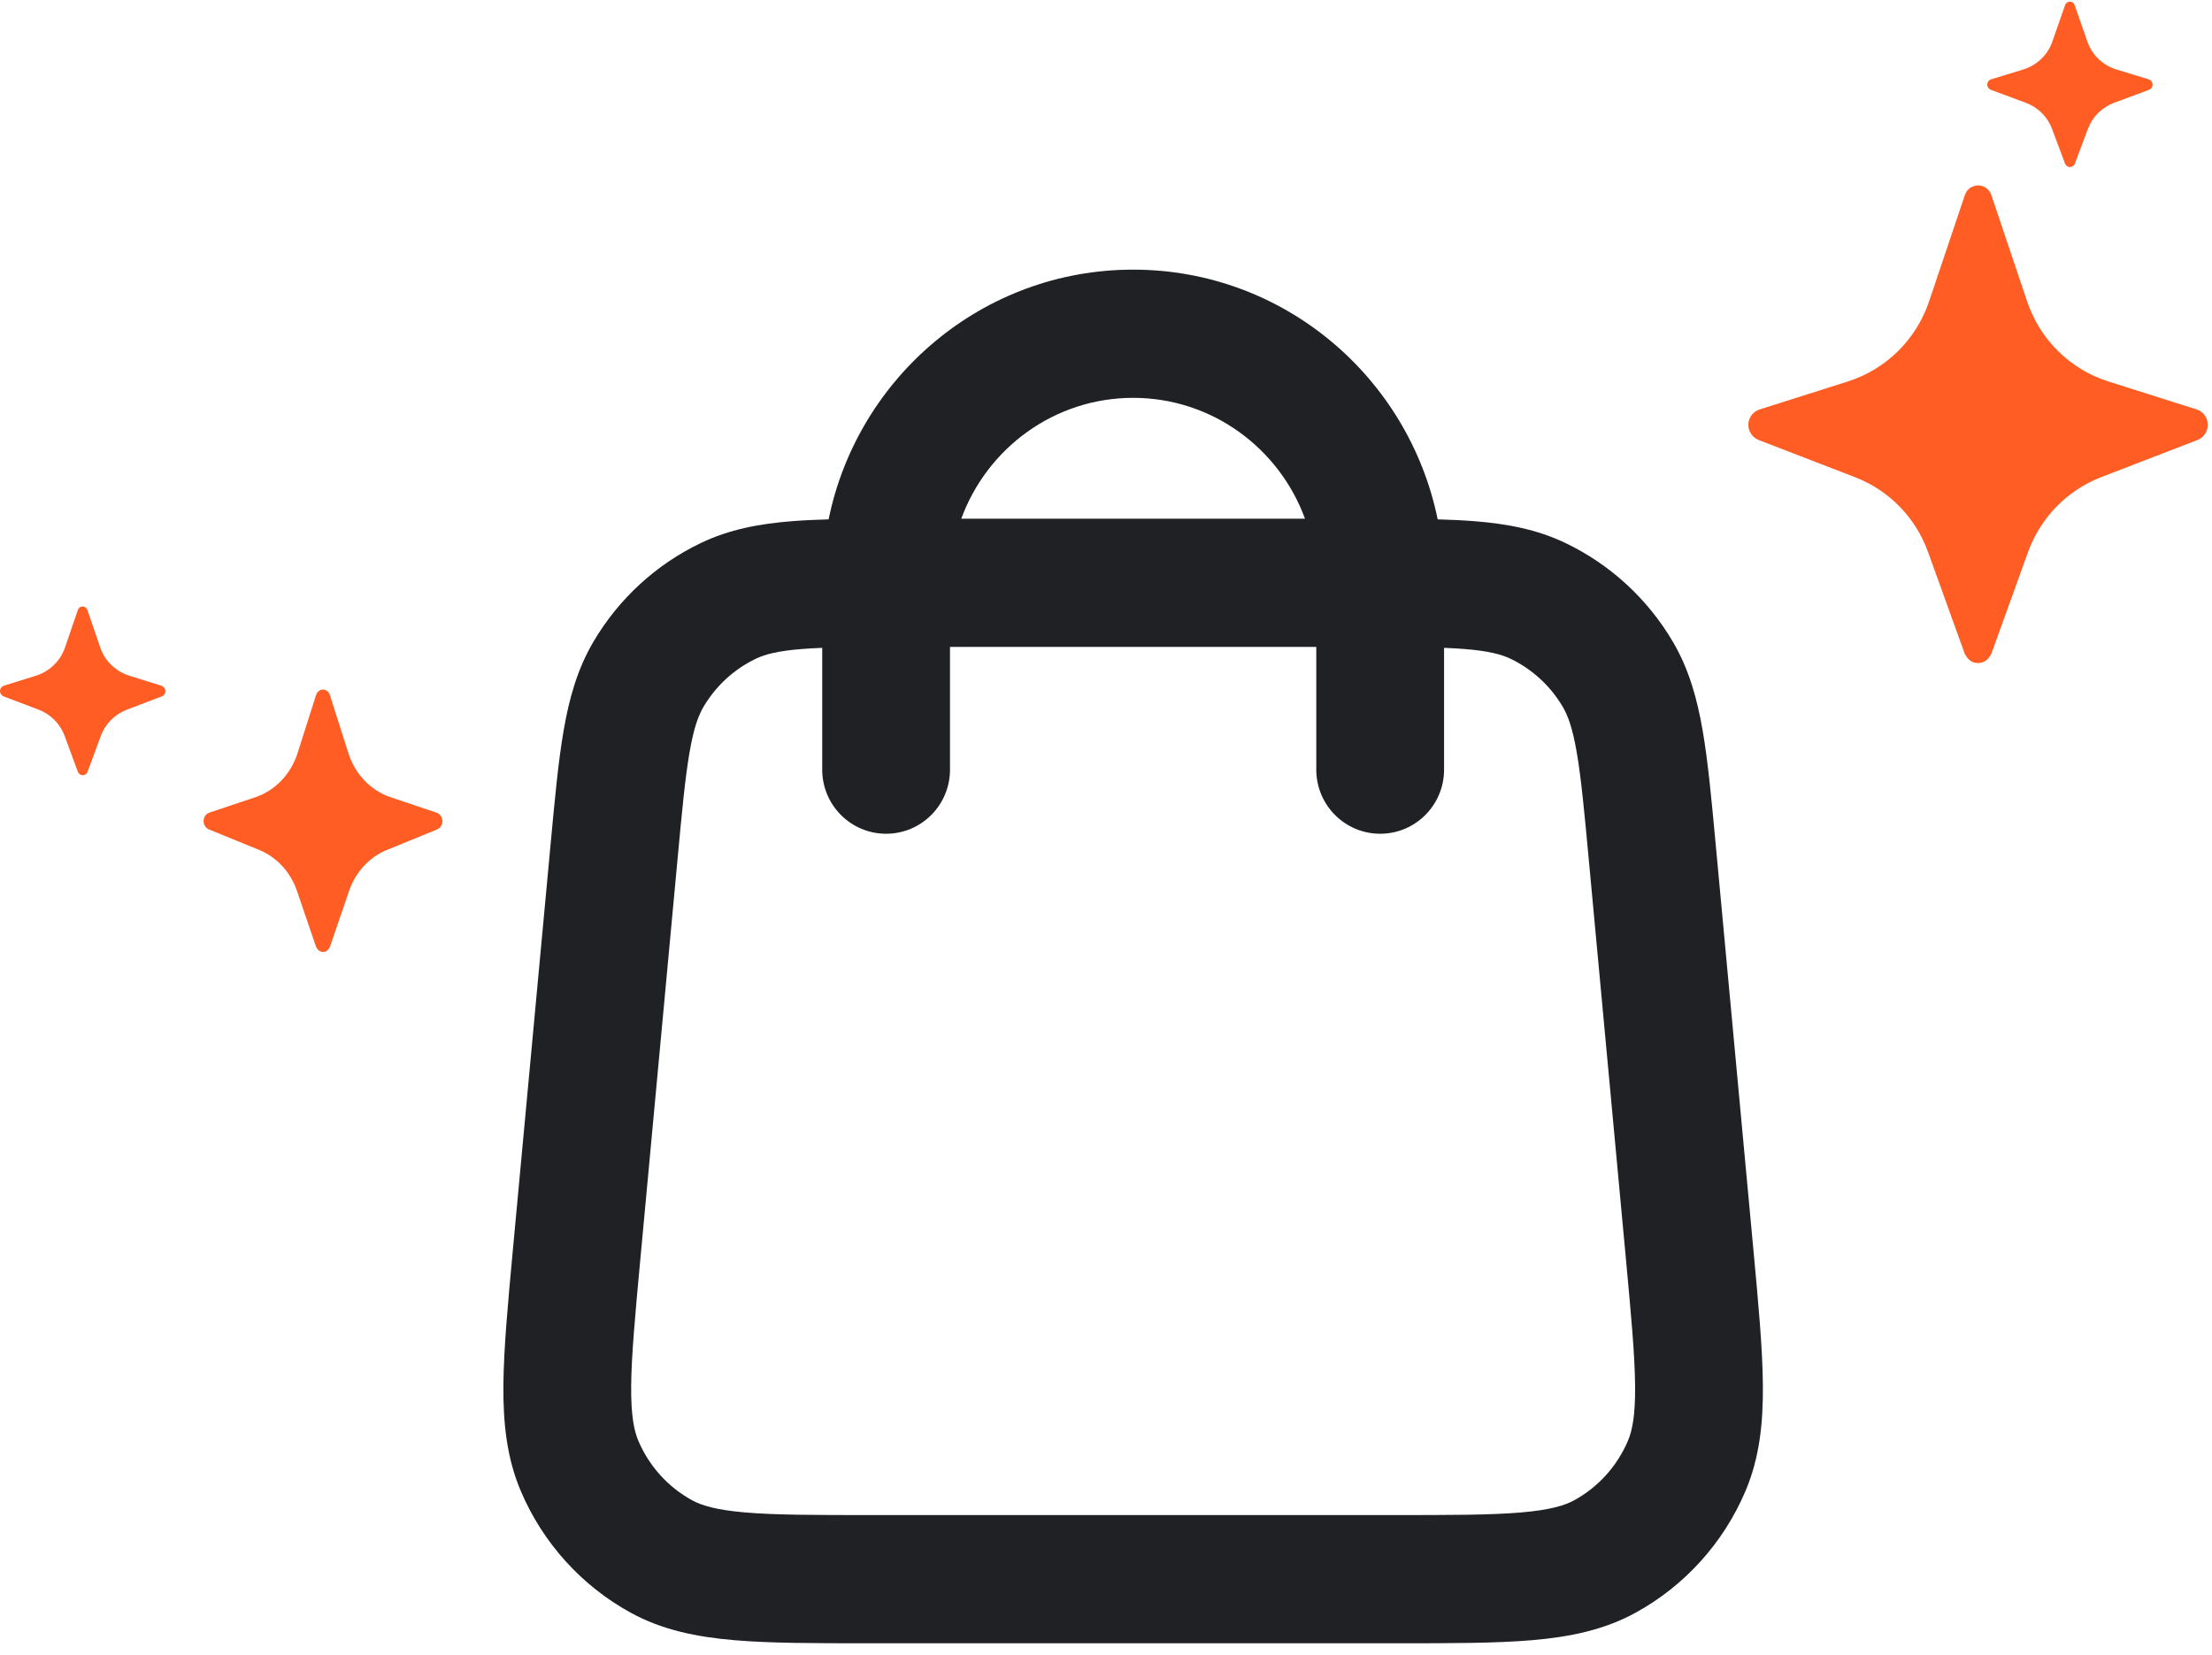<svg width="163" height="122" viewBox="0 0 163 122" fill="none" xmlns="http://www.w3.org/2000/svg">
<path d="M158.314 5.842L155.975 5.129C154.965 4.819 154.163 4.061 153.824 3.088L152.873 0.366C152.862 0.329 152.841 0.298 152.818 0.267C152.805 0.253 152.794 0.238 152.779 0.226C152.743 0.195 152.703 0.166 152.658 0.15C152.643 0.144 152.626 0.139 152.609 0.135C152.583 0.127 152.554 0.125 152.526 0.125C152.496 0.125 152.468 0.127 152.441 0.135C152.424 0.139 152.407 0.144 152.392 0.15C152.339 0.17 152.296 0.197 152.262 0.234C152.245 0.249 152.232 0.265 152.221 0.282C152.204 0.308 152.19 0.335 152.179 0.366L151.227 3.088C150.885 4.061 150.086 4.819 149.075 5.129L146.736 5.842C146.559 5.895 146.438 6.056 146.438 6.235C146.438 6.406 146.548 6.561 146.714 6.623L149.271 7.573C150.169 7.907 150.876 8.603 151.204 9.483L152.177 12.075C152.185 12.098 152.202 12.113 152.215 12.133C152.222 12.146 152.23 12.158 152.239 12.168C152.253 12.187 152.268 12.205 152.288 12.22C152.317 12.247 152.351 12.269 152.39 12.286C152.413 12.294 152.437 12.302 152.46 12.304L152.537 12.312C152.56 12.312 152.583 12.31 152.607 12.304C152.63 12.302 152.654 12.294 152.677 12.286C152.713 12.269 152.747 12.247 152.777 12.222C152.796 12.205 152.813 12.187 152.828 12.168C152.839 12.156 152.845 12.142 152.856 12.127C152.867 12.111 152.881 12.096 152.888 12.075L153.861 9.483C154.191 8.605 154.897 7.907 155.796 7.573L158.353 6.623C158.519 6.561 158.625 6.406 158.625 6.235C158.614 6.056 158.495 5.895 158.314 5.842Z" fill="#FF5D24"/>
<path d="M145.997 13.699C145.924 13.673 145.843 13.667 145.762 13.667C145.681 13.667 145.6 13.675 145.528 13.699C145.478 13.707 145.432 13.723 145.391 13.74C145.246 13.798 145.124 13.879 145.028 13.982C144.979 14.023 144.947 14.072 144.915 14.122C144.866 14.195 144.826 14.276 144.794 14.364L142.148 22.226C141.197 25.034 138.978 27.225 136.164 28.118L129.663 30.181C129.173 30.335 128.833 30.797 128.833 31.316C128.833 31.81 129.141 32.258 129.599 32.436L136.706 35.179C139.206 36.145 141.165 38.158 142.078 40.697L144.779 48.188C144.802 48.25 144.849 48.295 144.884 48.353C144.903 48.39 144.924 48.424 144.948 48.456C144.99 48.512 145.031 48.562 145.084 48.609C145.169 48.686 145.261 48.753 145.368 48.798C145.432 48.824 145.498 48.847 145.562 48.856L145.771 48.875C145.835 48.875 145.901 48.866 145.965 48.851C146.029 48.843 146.095 48.819 146.159 48.793C146.262 48.748 146.354 48.682 146.437 48.607C146.49 48.559 146.535 48.508 146.578 48.45C146.605 48.411 146.629 48.371 146.652 48.33C146.68 48.278 146.723 48.24 146.742 48.184L149.443 40.693C150.362 38.154 152.323 36.141 154.823 35.175L161.93 32.432C162.391 32.254 162.688 31.808 162.688 31.312C162.688 30.792 162.357 30.331 161.855 30.176L155.355 28.116C152.547 27.223 150.322 25.034 149.379 22.224L146.734 14.362C146.702 14.257 146.644 14.167 146.58 14.079C146.548 14.038 146.516 13.997 146.476 13.956C146.378 13.866 146.267 13.785 146.136 13.738C146.094 13.725 146.044 13.707 145.997 13.699Z" fill="#FF5D24"/>
<path fill-rule="evenodd" clip-rule="evenodd" d="M60.588 47.752V56.73C60.588 59.34 62.696 61.455 65.296 61.455C67.896 61.455 70.004 59.34 70.004 56.73V47.685L96.996 47.685V56.73C96.996 59.34 99.104 61.455 101.704 61.455C104.304 61.455 106.412 59.34 106.412 56.73V47.752C106.945 47.773 107.436 47.8 107.895 47.837C109.712 47.98 110.644 48.239 111.303 48.555C112.904 49.322 114.247 50.553 115.157 52.097C115.535 52.736 115.879 53.655 116.191 55.471C116.513 57.344 116.743 59.774 117.077 63.374L119.808 92.75C120.203 97.007 120.469 99.908 120.489 102.154C120.509 104.35 120.278 105.455 119.957 106.208C119.163 108.073 117.773 109.609 116.016 110.576C115.311 110.963 114.251 111.297 112.086 111.482C109.871 111.671 106.986 111.675 102.746 111.675H64.254C60.014 111.675 57.129 111.671 54.914 111.482C52.749 111.297 51.689 110.963 50.984 110.576C49.227 109.609 47.837 108.073 47.043 106.208C46.722 105.455 46.491 104.35 46.511 102.154C46.531 99.908 46.797 97.007 47.192 92.75L49.923 63.374C50.257 59.774 50.487 57.344 50.809 55.471C51.121 53.655 51.465 52.736 51.843 52.097C52.753 50.553 54.096 49.322 55.697 48.555C56.356 48.239 57.288 47.98 59.105 47.837C59.564 47.8 60.055 47.773 60.588 47.752ZM105.941 38.282C106.907 38.308 107.803 38.35 108.634 38.416C111.024 38.605 113.237 39.011 115.357 40.026C118.65 41.602 121.4 44.13 123.26 47.283C124.455 49.309 125.061 51.487 125.47 53.864C125.862 56.143 126.122 58.943 126.435 62.314L129.202 92.076C129.574 96.079 129.881 99.377 129.905 102.069C129.93 104.855 129.668 107.451 128.615 109.923C126.994 113.726 124.153 116.876 120.541 118.863C118.19 120.156 115.642 120.662 112.884 120.898C110.222 121.125 106.935 121.125 102.95 121.125H64.05C60.065 121.125 56.778 121.125 54.116 120.898C51.358 120.662 48.81 120.156 46.459 118.863C42.847 116.876 40.006 113.726 38.385 109.923C37.332 107.451 37.07 104.855 37.095 102.069C37.12 99.377 37.426 96.079 37.798 92.075L40.565 62.314C40.878 58.943 41.138 56.143 41.53 53.864C41.939 51.487 42.545 49.309 43.74 47.283C45.6 44.13 48.35 41.602 51.643 40.026C53.763 39.011 55.976 38.605 58.366 38.416C59.197 38.35 60.093 38.308 61.059 38.282C63.204 27.789 72.42 19.875 83.5 19.875C94.58 19.875 103.796 27.789 105.941 38.282ZM96.165 38.235C94.26 33.024 89.296 29.325 83.5 29.325C77.704 29.325 72.74 33.024 70.835 38.235L96.165 38.235Z" fill="#202124"/>
<path d="M11.877 50.538L9.537 49.81C8.528 49.495 7.725 48.721 7.387 47.729L6.435 44.951C6.425 44.913 6.403 44.882 6.38 44.85C6.367 44.836 6.357 44.821 6.342 44.808C6.306 44.777 6.265 44.747 6.22 44.73C6.205 44.724 6.188 44.72 6.171 44.716C6.146 44.707 6.116 44.705 6.088 44.705C6.059 44.705 6.031 44.707 6.003 44.716C5.986 44.72 5.969 44.724 5.954 44.73C5.901 44.751 5.858 44.779 5.824 44.817C5.807 44.831 5.795 44.848 5.784 44.865C5.767 44.892 5.752 44.92 5.741 44.951L4.79 47.729C4.447 48.721 3.649 49.495 2.638 49.81L0.298 50.538C0.121 50.593 0 50.757 0 50.94C0 51.114 0.111 51.272 0.277 51.335L2.833 52.304C3.732 52.645 4.439 53.355 4.766 54.253L5.739 56.898C5.748 56.922 5.765 56.936 5.778 56.957C5.784 56.97 5.793 56.983 5.801 56.993C5.816 57.012 5.831 57.031 5.85 57.046C5.88 57.073 5.914 57.096 5.952 57.113C5.976 57.121 5.999 57.13 6.022 57.132L6.099 57.14C6.122 57.14 6.146 57.138 6.169 57.132C6.193 57.13 6.216 57.121 6.24 57.113C6.276 57.096 6.31 57.073 6.34 57.048C6.359 57.031 6.376 57.012 6.391 56.993C6.401 56.98 6.408 56.966 6.418 56.951C6.429 56.934 6.444 56.919 6.45 56.898L7.423 54.253C7.753 53.358 8.46 52.645 9.358 52.304L11.915 51.335C12.081 51.272 12.188 51.114 12.188 50.94C12.177 50.757 12.058 50.593 11.877 50.538Z" fill="#FF5D24"/>
<path d="M32.163 59.898L28.783 58.765C27.325 58.274 26.166 57.072 25.676 55.528L24.301 51.208C24.285 51.15 24.255 51.1 24.222 51.053C24.206 51.032 24.188 51.008 24.168 50.986C24.117 50.937 24.058 50.892 23.991 50.866C23.971 50.857 23.945 50.849 23.921 50.844C23.882 50.831 23.842 50.827 23.799 50.827C23.756 50.827 23.716 50.831 23.677 50.844C23.651 50.849 23.627 50.857 23.607 50.866C23.532 50.898 23.469 50.941 23.418 50.999C23.394 51.021 23.376 51.049 23.36 51.075C23.335 51.115 23.313 51.159 23.297 51.208L21.922 55.528C21.428 57.07 20.273 58.274 18.811 58.765L15.431 59.898C15.176 59.982 15 60.238 15 60.522C15 60.794 15.16 61.039 15.399 61.138L19.093 62.646C20.393 63.176 21.412 64.283 21.885 65.676L23.291 69.791C23.303 69.826 23.327 69.852 23.345 69.882C23.356 69.901 23.366 69.921 23.38 69.938C23.402 69.968 23.424 69.996 23.451 70.022C23.495 70.063 23.544 70.102 23.599 70.125C23.633 70.138 23.665 70.151 23.7 70.158L23.809 70.171C23.844 70.171 23.876 70.166 23.91 70.158C23.945 70.153 23.977 70.14 24.012 70.125C24.064 70.099 24.113 70.065 24.155 70.024C24.184 69.998 24.206 69.97 24.228 69.938C24.242 69.916 24.255 69.895 24.267 69.871C24.281 69.843 24.303 69.822 24.313 69.791L25.719 65.676C26.197 64.281 27.215 63.176 28.515 62.646L32.209 61.138C32.448 61.039 32.604 60.796 32.604 60.522C32.594 60.238 32.422 59.984 32.163 59.898Z" fill="#FF5D24"/>
</svg>
